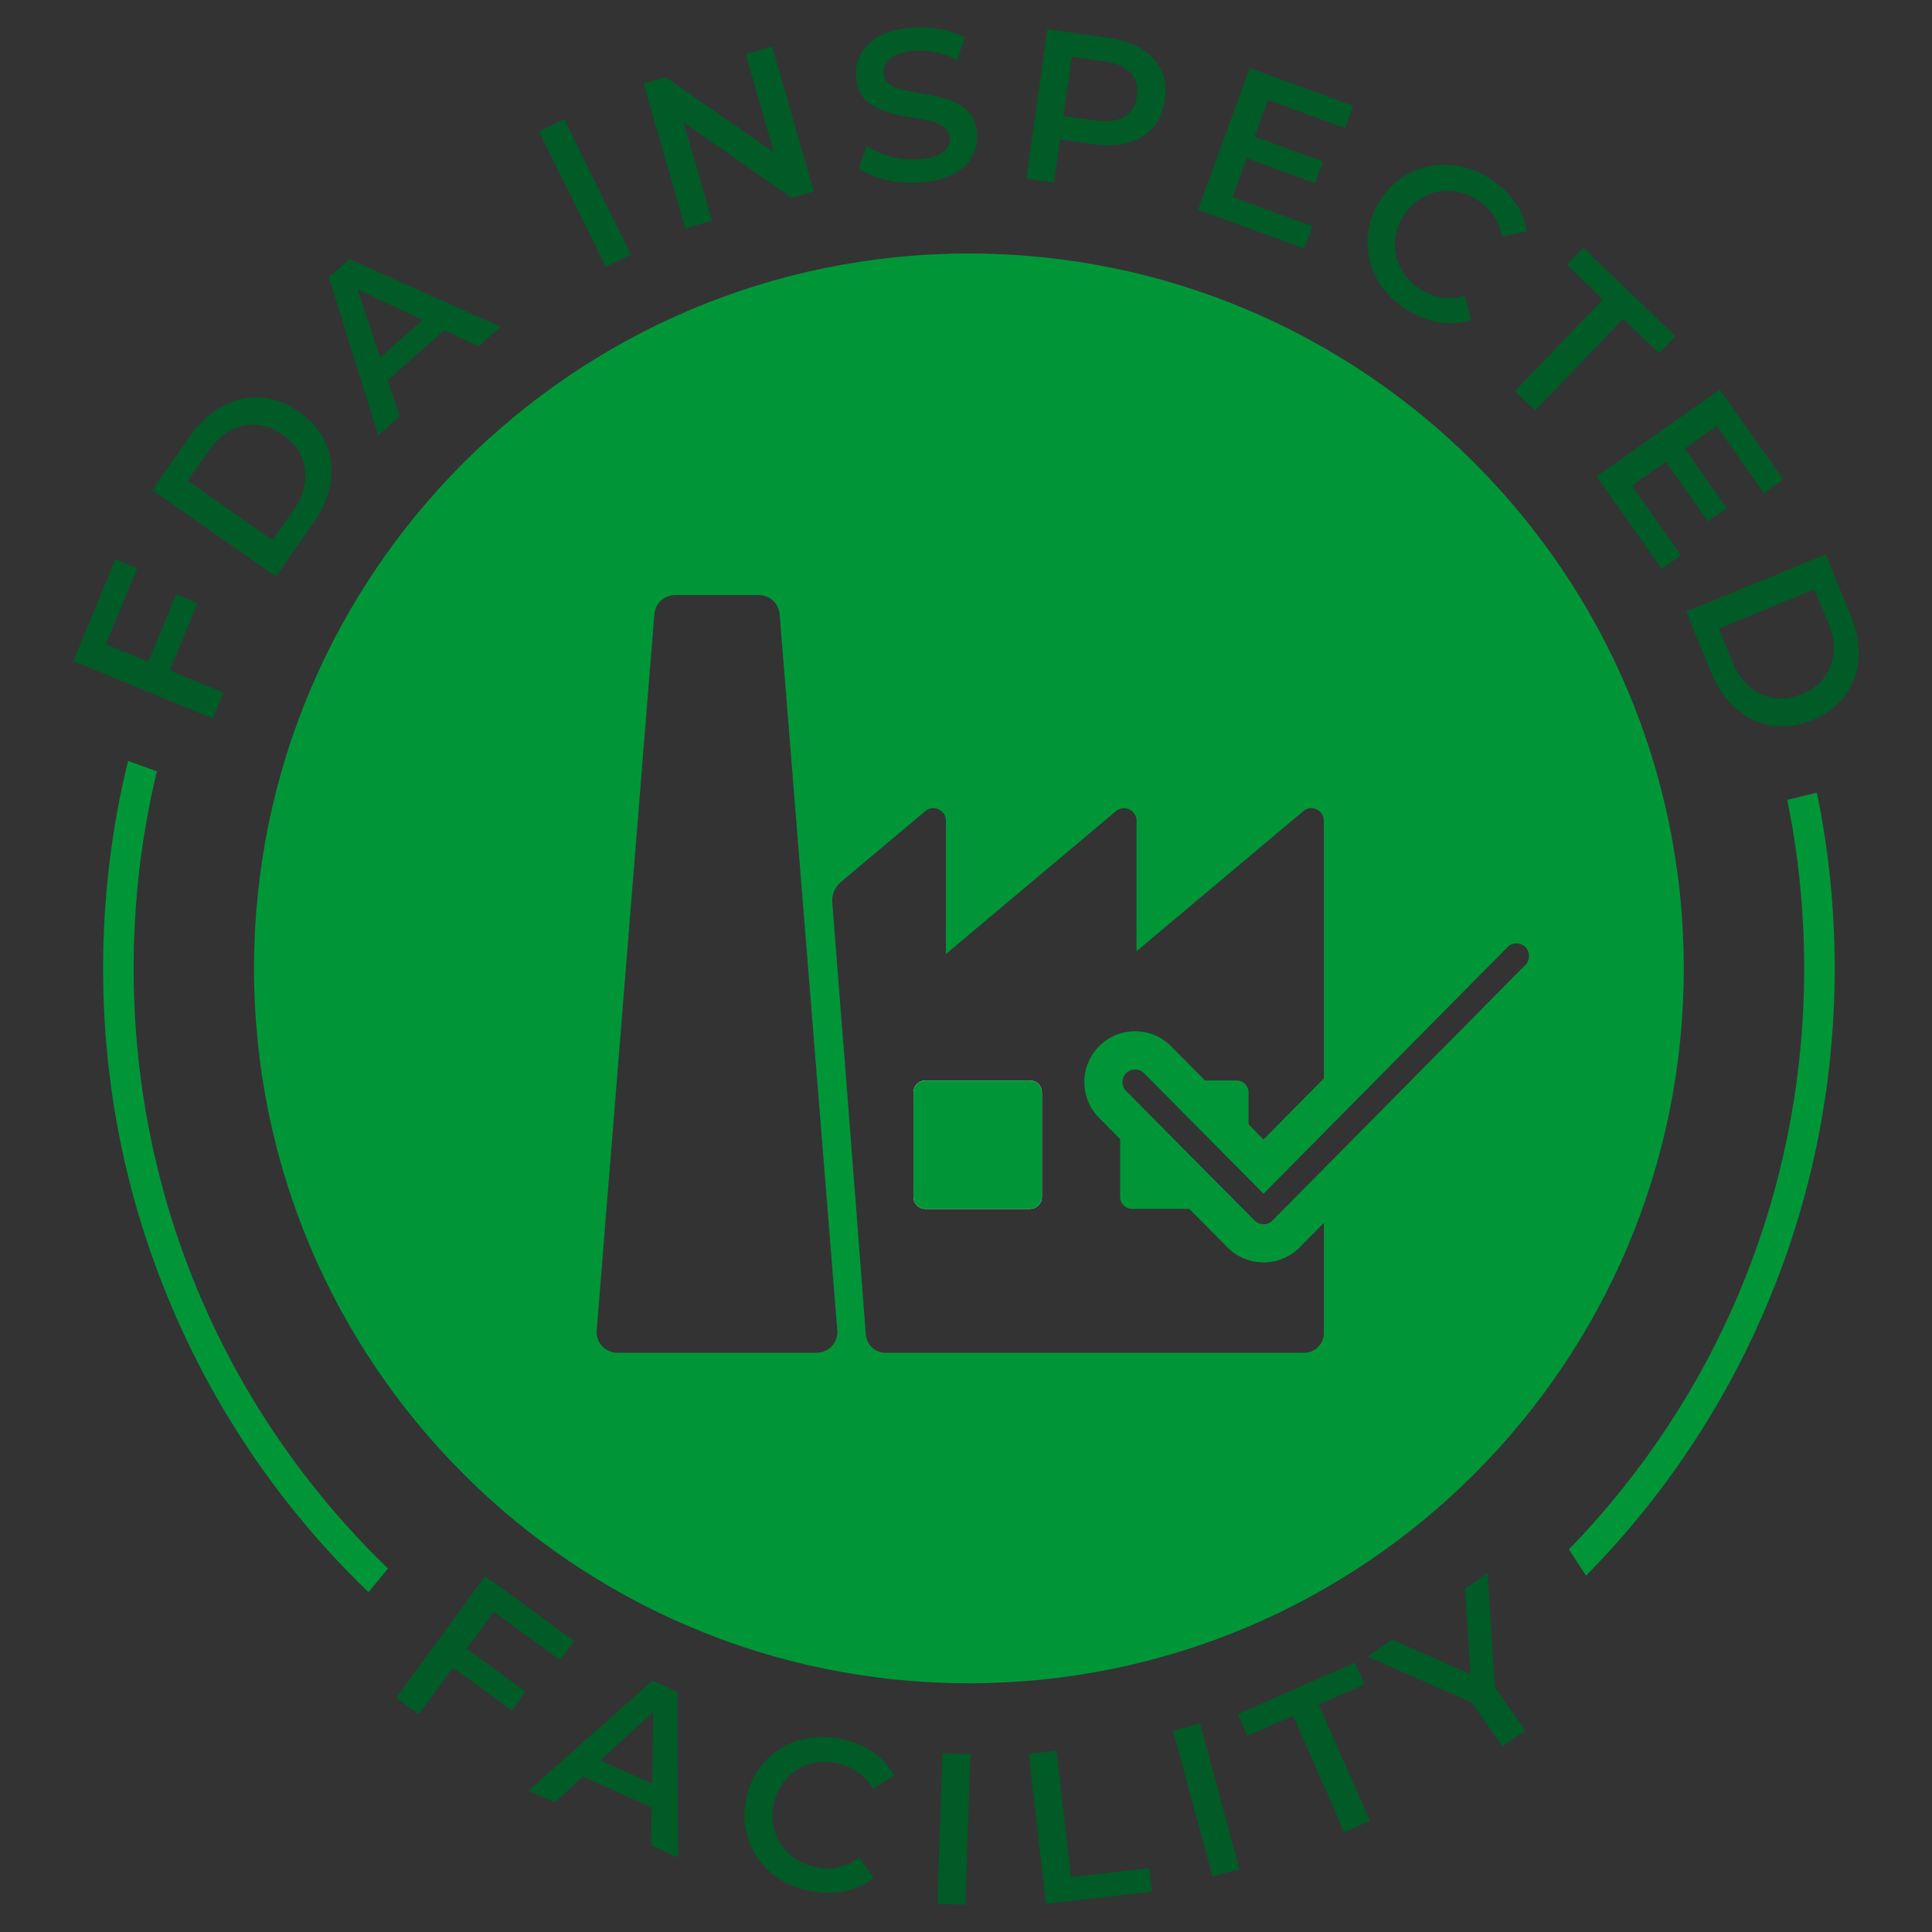 <svg width="100" height="100" viewBox="0 0 100 100" fill="none" xmlns="http://www.w3.org/2000/svg"><rect x="0" y="0" width="100" height="100" fill="#333333" stroke="none"/><path d="M53.312 55.925H47.895c-.339 0-.614.274-.614.614v5.417c0 .339.274.614.614.614h5.417c.339 0 .614-.274.614-.614v-5.417c0-.339-.274-.614-.614-.614Zm0 0H47.895c-.339 0-.614.274-.614.614v5.417c0 .339.274.614.614.614h5.417c.339 0 .614-.274.614-.614v-5.417c0-.339-.274-.614-.614-.614Zm0 0H47.895c-.339 0-.614.274-.614.614v5.417c0 .339.274.614.614.614h5.417c.339 0 .614-.274.614-.614v-5.417c0-.339-.274-.614-.614-.614Zm0 0H47.895c-.339 0-.614.274-.614.614v5.417c0 .339.274.614.614.614h5.417c.339 0 .614-.274.614-.614v-5.417c0-.339-.274-.614-.614-.614Zm-9.25 3.374-.367-4.73-.047-.659c-.005.008-.009.012-.009.019l.052.632.367 4.739.15 1.923-.147-1.923Zm9.25-3.374H47.895c-.339 0-.614.274-.614.614v5.417c0 .339.274.614.614.614h5.417c.339 0 .614-.274.614-.614v-5.417c0-.339-.274-.614-.614-.614Zm0 0H47.895c-.339 0-.614.274-.614.614v5.417c0 .339.274.614.614.614h5.417c.339 0 .614-.274.614-.614v-5.417c0-.339-.274-.614-.614-.614Zm0 0H47.895c-.339 0-.614.274-.614.614v5.417c0 .339.274.614.614.614h5.417c.339 0 .614-.274.614-.614v-5.417c0-.339-.274-.614-.614-.614Zm0 0H47.895c-.339 0-.614.274-.614.614v5.417c0 .339.274.614.614.614h5.417c.339 0 .614-.274.614-.614v-5.417c0-.339-.274-.614-.614-.614Zm0 0H47.895c-.339 0-.614.274-.614.614v5.417c0 .339.274.614.614.614h5.417c.339 0 .614-.274.614-.614v-5.417c0-.339-.274-.614-.614-.614Z" fill="#009638"/><path d="M50.15 13.122c-20.436 0-37.002 16.566-37.002 37.002 0 20.436 16.566 37.002 37.002 37.002s37.002-16.567 37.002-37.002c0-20.434-16.566-37.002-37.002-37.002Zm-7.882 56.897H31.957c-.628 0-1.123-.535-1.072-1.161l2.985-37.068c.044-.559.511-.989 1.072-.989h4.34c.561 0 1.026.43 1.072.989l1.873 23.262 1.112 13.806c.051.626-.444 1.161-1.072 1.161ZM68.523 69c0 .563-.456 1.019-1.019 1.019H45.828c-.533 0-.976-.411-1.014-.94l-.517-6.764-.087-1.094-.15-1.923-.367-4.739-.052-.632-.005-.06-.558-7.168c-.03-.395.131-.78.433-1.034l4.379-3.681c.422-.356 1.07-.055 1.07.497v6.899l5.961-5.009.432-.363 2.408-2.023c.419-.356 1.066-.055 1.066.497v6.752l8.631-7.249c.422-.356 1.066-.055 1.066.497v13.339l-3.124 3.158-.776-.783v-1.657c0-.339-.274-.614-.613-.614h-1.639l-1.754-1.769c-.501-.502-1.162-.777-1.866-.777-.704 0-1.354.271-1.849.76-1.029 1.023-1.036 2.688-.018 3.717L57.98 58.962v2.994c0 .339.274.614.613.614h2.965l1.978 1.995c.5.502 1.162.777 1.866.777s1.38-.285 1.871-.782l1.25-1.264V69Zm0-8.512-2.657 2.686c-.122.124-.289.194-.463.194h-.001c-.174 0-.342-.07-.465-.194l-.659-.665-5.991-6.04c-.089-.09-.147-.2-.172-.314-.049-.213.011-.445.177-.611.128-.126.294-.189.46-.189.166 0 .337.064.465.193l.375.379 5.032 5.074.778.785 3.121-3.155 9.501-9.604c.128-.13.296-.194.465-.194.168 0 .332.062.46.189.256.254.259.668.005.924L68.523 60.488Z" fill="#009638"/><path d="m94.041 41.028-1.533.373c.58 2.84.876 5.759.876 8.724 0 11.316-4.317 21.966-12.176 30.073l.884 1.359c3.995-4.058 7.139-8.762 9.35-13.988 2.337-5.526 3.521-11.394 3.521-17.443 0-3.087-.308-6.126-.922-9.097Zm-87.124 9.097c0-3.481.408-6.899 1.203-10.199l-1.491-.537c-.859 3.488-1.292 7.079-1.292 10.736 0 6.049 1.185 11.918 3.522 17.443 2.257 5.337 5.488 10.129 9.604 14.245.201.201.402.398.606.595l1.012-1.219c-.168-.162-.336-.327-.502-.493-8.166-8.166-12.662-19.022-12.662-30.57Z" fill="#009638"/><path d="m21.677 88.736-1.171-.856 4.605-6.304 4.601 3.362-.723.99-3.431-2.506-3.881 5.313-.001.001Zm2.39-3.461 3.134 2.289-.71.972-3.133-2.289.71-.972ZM27.366 92.68l6.397-5.688 1.303.584.025 8.565-1.395-.625.129-7.653.529.237-5.635 5.186-1.354-.607Zm2.214-.988.832-.874 3.837 1.718-.108 1.197-4.559-2.042h-.001ZM41.919 97.877c-.591-.119-1.114-.325-1.57-.617-.457-.292-.834-.655-1.13-1.085-.296-.431-.499-.904-.608-1.419-.11-.515-.106-1.06.011-1.637.116-.575.324-1.079.622-1.513.3-.433.67-.791 1.114-1.073.444-.283.932-.47 1.467-.564.534-.094 1.097-.081 1.687.037.627.126 1.177.349 1.652.668.474.319.847.726 1.119 1.22l-1.091.679c-.224-.356-.492-.643-.805-.862-.313-.218-.665-.367-1.059-.446-.401-.081-.78-.089-1.138-.024-.359.065-.683.193-.976.384-.292.191-.541.437-.745.738-.205.301-.347.647-.425 1.041-.079.393-.083.769-.01 1.124.072.356.207.679.403.969.196.29.446.533.752.732.306.197.658.337 1.059.418.394.079.776.078 1.149-.002.373-.081.732-.245 1.078-.495l.745 1.048c-.442.351-.943.584-1.505.698-.562.114-1.159.108-1.793-.019l-.004.003ZM48.517 98.541l.261-7.802 1.449.048-.261 7.802-1.449-.048ZM54.133 98.54l-.887-7.755 1.44-.165.747 6.536 4.055-.463.14 1.219-5.495.628ZM62.754 97.123l-2.036-7.536 1.399-.378 2.036 7.536-1.399.378ZM69.581 94.829l-2.651-6.021-2.368 1.042-.494-1.123 6.063-2.669.495 1.123-2.368 1.042 2.651 6.021-1.327.584v.001ZM77.765 90.394l-1.765-2.534.779.532-5.991-2.648 1.262-.88 4.832 2.137-.714.497-.341-5.268 1.171-.816.419 6.532-.238-.907 1.765 2.534-1.18.822h.001ZM11.565 35.849l-.552 1.341-7.217-2.973 2.171-5.269 1.135.467-1.618 3.929 6.084 2.506h-.001Zm-3.93-1.498 1.478-3.588 1.113.458-1.478 3.588-1.113-.459ZM14.275 29.842l-6.393-4.479 1.964-2.804c.478-.682 1.034-1.194 1.668-1.534.634-.341 1.294-.49 1.98-.445.686.045 1.349.291 1.988.739.639.448 1.097.987 1.374 1.616.277.629.362 1.3.259 2.012-.105.712-.395 1.409-.872 2.091l-1.965 2.804h-.001Zm-.173-1.89 1.082-1.544c.337-.481.537-.96.599-1.439.063-.478-.001-.931-.191-1.36-.19-.428-.504-.795-.943-1.103-.45-.315-.906-.487-1.368-.516-.462-.029-.906.069-1.335.291-.428.223-.811.574-1.148 1.055l-1.082 1.544 4.385 3.071.001.001ZM19.579 22.532l-2.555-8.171 1.067-.947 7.817 3.499-1.143 1.014-6.923-3.264.434-.385 2.41 7.269-1.109.984h.001Zm.01-2.425-.455-1.117 3.144-2.791 1.047.592-3.736 3.316v-.001ZM31.352 13.813l-3.447-7.003 1.301-.64 3.447 7.003-1.301.64ZM35.47 11.823l-2.159-7.501 1.147-.33 6.37 4.434-.568.164-1.665-5.787 1.372-.395 2.159 7.501-1.147.33-6.359-4.437.568-.164 1.665 5.787-1.383.398v-.001ZM47.572 9.451c-.609.038-1.195-.011-1.758-.15-.564-.138-1.022-.336-1.373-.588l.429-1.156c.327.225.726.404 1.196.538.47.134.947.185 1.43.155.408-.026.735-.091.982-.197.247-.105.425-.237.533-.397.108-.16.158-.336.146-.528-.016-.237-.113-.424-.292-.557-.18-.134-.408-.235-.685-.303-.277-.067-.582-.126-.917-.176-.335-.049-.67-.116-1.007-.199-.337-.083-.647-.195-.932-.337s-.519-.341-.703-.598c-.184-.258-.289-.592-.315-1.008-.026-.422.061-.818.265-1.185.203-.367.531-.67.981-.912.45-.241 1.031-.384 1.744-.43.467-.03.935 0 1.402.089.467.089.88.235 1.234.436l-.385 1.153c-.362-.185-.732-.316-1.109-.392-.378-.077-.736-.103-1.078-.082-.394.025-.712.094-.959.207-.247.112-.421.253-.526.419-.105.167-.152.347-.138.539.016.237.111.424.286.557.176.134.402.233.679.297.276.065.584.123.922.176.338.053.674.119 1.007.199.333.079.641.19.926.332s.519.339.703.592c.184.253.289.584.315.992.026.415-.063.806-.266 1.173-.205.367-.533.671-.987.912-.454.241-1.037.385-1.75.431l.001.001ZM53.119 9.243l1.093-7.729 3.18.45c.685.096 1.256.289 1.715.575.459.286.792.655.999 1.105.207.45.27.961.189 1.535-.081.567-.282 1.036-.604 1.407-.323.371-.745.634-1.266.789-.521.155-1.124.184-1.809.088l-2.374-.336.723-.574-.409 2.893-1.436-.203h-.001Zm1.823-2.535-.529-.795 2.308.326c.633.089 1.129.023 1.487-.201.359-.224.572-.578.64-1.064.069-.486-.038-.886-.32-1.2-.283-.314-.74-.516-1.373-.605l-2.308-.326.729-.617-.634 4.484v-.001ZM63.793 10.2l4.138 1.51-.421 1.153-5.499-2.008 2.677-7.333 5.354 1.954-.421 1.153-3.991-1.457-1.836 5.029Zm1.04-3.171 3.645 1.331-.409 1.121-3.645-1.331.409-1.121ZM72.811 16.027c-.51-.321-.926-.699-1.249-1.135-.324-.436-.546-.908-.67-1.416-.124-.508-.146-1.023-.064-1.543.081-.52.278-1.029.591-1.526.313-.497.686-.895 1.119-1.194.433-.298.907-.501 1.422-.606.515-.106 1.038-.108 1.571-.006.533.102 1.054.314 1.564.634.541.341.977.744 1.307 1.21.33.467.534.98.614 1.539l-1.262.247c-.083-.413-.232-.776-.446-1.091-.215-.315-.492-.58-.832-.793-.346-.218-.698-.36-1.055-.427-.357-.067-.708-.063-1.048.012-.342.075-.662.217-.959.425-.297.208-.553.481-.768.822-.214.341-.35.688-.409 1.047-.059.359-.048.708.033 1.048.081.341.227.657.443.951.215.294.496.549.842.766.339.214.698.349 1.075.407.377.058.771.03 1.183-.079l.324 1.244c-.538.171-1.09.211-1.656.118-.566-.093-1.121-.31-1.669-.655v.001ZM78.411 20.245l4.554-4.748-1.868-1.791.85-.886 4.781 4.585-.85.886L84.011 16.5l-4.554 4.748-1.047-1.004h.001ZM84.474 25.139l2.538 3.6-1.002.706-3.373-4.786 6.381-4.497 3.283 4.658-1.002.706-2.447-3.473-4.375 3.083-.001.001Zm2.662-2.012 2.236 3.172-.976.687-2.236-3.172.976-.687ZM87.277 31.661l7.22-2.969 1.302 3.166c.316.77.448 1.514.393 2.232-.054.718-.285 1.354-.693 1.907-.408.553-.972.978-1.694 1.276-.722.297-1.422.392-2.101.285-.679-.107-1.29-.396-1.834-.868-.544-.472-.974-1.093-1.291-1.863l-1.302-3.166v-.001Zm1.686.874.717 1.744c.224.543.52.97.888 1.28.369.31.784.502 1.248.572.463.071.942.005 1.438-.2.509-.209.899-.501 1.172-.874.272-.373.431-.8.474-1.28.043-.48-.046-.992-.27-1.536l-.717-1.742-4.95 2.036Z" fill="#005B26"/><path d="M53.313 55.926h-5.417c-.339 0-.614.275-.614.614v5.417c0 .339.275.614.614.614h5.417c.339 0 .614-.275.614-.614v-5.417c0-.339-.275-.614-.614-.614Z" fill="#fff"/><path d="M53.313 55.926h-5.417c-.339 0-.614.275-.614.614v5.417c0 .339.275.614.614.614h5.417c.339 0 .614-.275.614-.614v-5.417c0-.339-.275-.614-.614-.614Z" fill="#009638"/></svg>